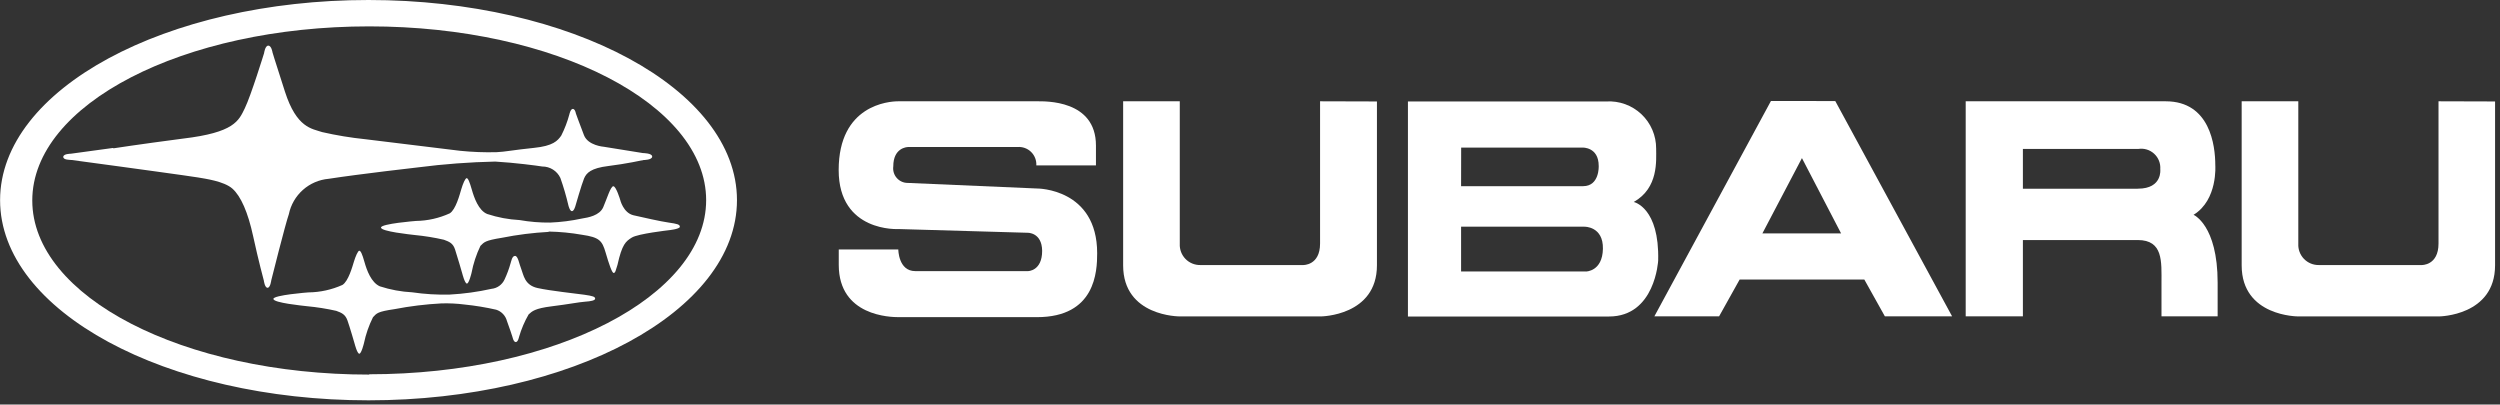 <?xml version="1.0" encoding="UTF-8"?> <svg xmlns="http://www.w3.org/2000/svg" width="309" height="50" viewBox="0 0 309 50" fill="none"><rect x="0" y="0" width="309" height="50" fill="#333333" stroke="none"/><g clip-path="url(#clip0_295_591)"><path d="M90.38 24.74C90.38 37.99 70.27 48.74 45.55 48.74C20.83 48.74 0.72 37.96 0.72 24.74C0.72 11.52 20.83 0.74 45.55 0.74C70.27 0.74 90.38 11.52 90.38 24.74ZM45.55 0.14C20.55 0.14 0.15 11.14 0.15 24.74C0.15 38.34 20.52 49.34 45.55 49.34C70.58 49.34 90.95 38.34 90.95 24.74C90.95 11.14 70.58 0.14 45.55 0.14Z" fill="white"></path><path d="M90.38 24.74C90.38 37.99 70.27 48.74 45.55 48.74C20.83 48.74 0.72 37.96 0.72 24.74C0.72 11.52 20.83 0.74 45.55 0.74C70.27 0.74 90.38 11.49 90.38 24.74ZM45.55 0.14C20.55 0.14 0.15 11.14 0.15 24.74C0.15 38.34 20.52 49.34 45.55 49.34C70.58 49.34 90.95 38.34 90.95 24.74C90.95 11.14 70.58 0.14 45.54 0.14H45.55Z" stroke="white" stroke-width="0.28"></path><path d="M128.22 23.3L112.22 22.61C111.96 22.614 111.703 22.562 111.465 22.457C111.227 22.352 111.015 22.197 110.843 22.002C110.671 21.807 110.543 21.578 110.469 21.329C110.394 21.08 110.374 20.818 110.41 20.56C110.41 18.29 112.05 18.17 112.28 18.17H125.76C126.067 18.146 126.376 18.187 126.666 18.291C126.956 18.396 127.22 18.561 127.44 18.776C127.661 18.991 127.833 19.251 127.945 19.538C128.057 19.825 128.107 20.133 128.09 20.44H135.46V17.99C135.46 12.32 129.18 12.52 128.15 12.52H111.02C109.85 12.52 103.66 12.98 103.66 21.02C103.66 28.76 111.06 28.31 111.06 28.31L127 28.77C127 28.77 128.78 28.7 128.81 31C128.81 33.51 127.06 33.51 127.06 33.51H113.13C111.03 33.51 111.03 30.83 111.03 30.83H103.67V32.74C103.67 39.09 110.1 39.2 111.08 39.2H128.17C135.41 39.2 135.61 33.54 135.61 31.3C135.61 23.3 128.23 23.3 128.23 23.3" fill="white"></path><path d="M201.94 24.96C205.01 23.22 204.7 19.84 204.7 18.37C204.704 17.575 204.545 16.786 204.232 16.054C203.919 15.323 203.459 14.663 202.88 14.116C202.302 13.57 201.617 13.148 200.869 12.877C200.12 12.606 199.324 12.491 198.53 12.54H174.02V39.12H198.87C204.59 39.12 204.95 32.21 204.95 32.21C205.12 25.65 201.95 24.971 201.95 24.971M180.6 18.241H195.6C195.6 18.241 197.6 18.151 197.6 20.511C197.6 20.511 197.72 23.011 195.67 23.011H180.59L180.6 18.241ZM196.02 33.55H180.59V28.02H195.84C195.84 28.02 198.18 27.96 198.12 30.761C198.06 33.56 196.02 33.56 196.02 33.56" fill="white"></path><path d="M218.89 12.48L204.48 39.1H212.48L215.02 34.55H230.43L232.97 39.1H241.28L226.84 12.491L218.89 12.48ZM217.83 28.851L222.72 19.541L227.56 28.851H217.83Z" fill="white"></path><path d="M271.14 26.54C274.14 24.689 273.81 20.41 273.81 20.41C273.81 18.009 273.17 12.52 267.68 12.52H242.96V39.099H250.03V29.669H264.22C267.39 29.669 267.16 32.34 267.16 34.98V39.099H274.1V34.929C274.1 27.779 271.1 26.54 271.1 26.54M264.17 23.329H250.03V18.41H264.28C264.632 18.353 264.991 18.376 265.333 18.478C265.674 18.58 265.987 18.758 266.25 18.999C266.513 19.239 266.717 19.536 266.849 19.867C266.981 20.198 267.036 20.554 267.01 20.91C267.01 20.91 267.32 23.32 264.25 23.32" fill="white"></path><path d="M163.16 12.52V30.099C163.16 32.84 161.06 32.76 161.06 32.76H148.36C148.018 32.765 147.678 32.701 147.362 32.57C147.046 32.44 146.76 32.246 146.522 32C146.284 31.754 146.099 31.463 145.978 31.143C145.857 30.823 145.804 30.481 145.82 30.14V12.52H138.82V32.8C138.82 39.15 145.82 39.109 145.82 39.109H163.28C163.28 39.109 170.19 39.05 170.19 32.789C170.19 31.27 170.19 12.54 170.19 12.54L163.16 12.52Z" fill="white"></path><path d="M301.4 12.52V30.099C301.4 32.84 299.31 32.76 299.31 32.76H286.61C286.268 32.765 285.928 32.701 285.612 32.57C285.296 32.44 285.01 32.246 284.772 32C284.534 31.754 284.349 31.463 284.228 31.143C284.107 30.823 284.053 30.481 284.07 30.14V12.52H277.07V32.8C277.07 39.15 284.07 39.109 284.07 39.109H301.48C301.48 39.109 308.39 39.05 308.39 32.789C308.39 31.27 308.39 12.54 308.39 12.54L301.4 12.52Z" fill="white"></path><path d="M45.54 0.42C20.62 0.42 0.42 11.31 0.42 24.74C0.42 38.17 20.62 49.05 45.54 49.05C70.46 49.05 90.66 38.16 90.66 24.74C90.66 11.32 70.46 0.42 45.54 0.42ZM45.64 46.3C22.64 46.3 3.99 36.67 3.99 24.78C3.99 12.89 22.64 3.26 45.64 3.26C68.64 3.26 87.28 12.9 87.28 24.74C87.28 36.58 68.63 46.26 45.63 46.26" fill="white"></path><path d="M38.11 36.14C38.11 36.14 33.77 36.47 33.79 36.95C33.81 37.43 37.37 37.78 37.97 37.85C39.178 37.964 40.377 38.154 41.56 38.42C42.22 38.66 42.67 38.85 42.94 39.59C43.21 40.33 43.84 42.51 43.84 42.51C43.84 42.51 44.15 43.72 44.41 43.72C44.67 43.72 44.98 42.44 44.98 42.44C45.214 41.32 45.59 40.235 46.1 39.21C46.57 38.71 46.65 38.52 48.76 38.21C50.675 37.84 52.613 37.603 54.56 37.5C55.519 37.472 56.478 37.518 57.43 37.64C58.742 37.773 60.044 37.987 61.33 38.28C61.652 38.382 61.943 38.564 62.175 38.809C62.408 39.054 62.575 39.354 62.66 39.68C62.88 40.23 63.35 41.68 63.35 41.68C63.35 41.68 63.47 42.28 63.75 42.28C64.03 42.28 64.15 41.66 64.15 41.66C64.431 40.682 64.83 39.741 65.34 38.86C65.77 38.48 66.08 38.12 68.19 37.86C70.3 37.6 71.56 37.34 72.3 37.29C73.04 37.24 73.56 37.14 73.56 36.91C73.56 36.68 73.28 36.58 72.23 36.43C71.18 36.28 68.07 35.96 66.44 35.6C64.81 35.24 64.71 33.94 64.44 33.29C64.17 32.64 64.04 31.63 63.66 31.63C63.28 31.63 63.19 32.32 63.11 32.53C62.919 33.216 62.671 33.885 62.37 34.53C62.226 34.85 62.001 35.127 61.717 35.332C61.432 35.538 61.099 35.664 60.75 35.7C59.049 36.078 57.32 36.316 55.58 36.41C54.032 36.449 52.483 36.355 50.95 36.13C49.59 36.061 48.245 35.812 46.95 35.39C45.88 34.92 45.33 33.39 45.05 32.39C44.77 31.39 44.58 30.99 44.41 30.99C44.24 30.99 43.94 31.7 43.75 32.32C43.56 32.94 43.06 34.77 42.32 35.22C41.004 35.809 39.582 36.123 38.14 36.14" fill="white"></path><path d="M67.83 28.66C65.885 28.765 63.95 29.009 62.04 29.39C59.93 29.73 59.86 29.92 59.38 30.39C58.87 31.454 58.501 32.58 58.28 33.739C58.28 33.739 57.97 35.05 57.71 35.05C57.45 35.05 57.14 33.819 57.14 33.819C57.14 33.819 56.5 31.59 56.24 30.82C55.98 30.049 55.53 29.88 54.86 29.63C53.677 29.359 52.478 29.166 51.27 29.049C50.68 28.98 47.12 28.61 47.09 28.13C47.06 27.649 51.41 27.309 51.41 27.309C52.853 27.289 54.277 26.969 55.59 26.369C56.33 25.91 56.82 24.049 57.02 23.369C57.22 22.689 57.51 22.02 57.68 22.02C57.85 22.02 58.04 22.47 58.32 23.45C58.6 24.43 59.15 26.02 60.22 26.45C61.514 26.877 62.859 27.129 64.22 27.2C65.471 27.421 66.74 27.525 68.01 27.51C69.329 27.456 70.64 27.288 71.93 27.01C72.69 26.89 74.11 26.649 74.56 25.61C75.01 24.57 75.46 23.049 75.8 23.02C76.14 22.989 76.65 24.68 76.65 24.68C76.65 24.68 77.03 26.32 78.31 26.61C79.59 26.899 81.61 27.36 82.65 27.51C83.69 27.66 84.03 27.739 84.03 28.029C84.03 28.32 82.63 28.459 82.63 28.459C82.63 28.459 78.85 28.89 78.1 29.36C77.35 29.829 76.89 30.169 76.32 32.739C76.11 33.4 76.06 33.739 75.85 33.739C75.64 33.739 75.28 32.67 74.85 31.2C74.42 29.73 74.07 29.33 71.95 29.02C70.582 28.779 69.198 28.645 67.81 28.619" fill="white"></path><path d="M13.95 18.29L8.75 19C8.75 19 7.82 19 7.82 19.39C7.82 19.78 8.61 19.75 8.89 19.78L14.73 20.57C14.73 20.57 23.6 21.78 24.45 21.93C25.3 22.08 27.69 22.39 28.73 23.32C29.77 24.25 30.65 26.24 31.29 29.2C31.93 32.16 32.61 34.68 32.61 34.68C32.61 34.68 32.72 35.57 33.07 35.57C33.42 35.57 33.53 34.64 33.53 34.64C33.53 34.64 35.27 27.69 35.7 26.48C35.941 25.318 36.549 24.264 37.435 23.475C38.321 22.686 39.438 22.204 40.62 22.1C44.5 21.5 51.73 20.68 51.73 20.68C54.875 20.275 58.04 20.038 61.21 19.97C63.63 20.11 66.34 20.47 67.02 20.58C67.489 20.577 67.949 20.708 68.346 20.958C68.743 21.207 69.06 21.566 69.26 21.99C69.657 23.11 69.991 24.252 70.26 25.41C70.26 25.41 70.43 26.1 70.69 26.1C70.95 26.1 71.12 25.46 71.12 25.46C71.12 25.46 71.9 22.75 72.19 22.06C72.48 21.37 73.05 20.78 75.19 20.52C77.33 20.26 79.54 19.78 79.54 19.78C79.54 19.78 80.61 19.78 80.61 19.35C80.61 18.92 79.47 18.92 79.47 18.92L74.63 18.14C74.63 18.14 72.68 18 72.18 16.71C71.68 15.42 71.18 14.03 71.18 14.03C71.18 14.03 71.09 13.46 70.8 13.46C70.51 13.46 70.37 14.15 70.37 14.15C70.128 15.052 69.793 15.927 69.37 16.76C68.92 17.4 68.37 18.04 65.98 18.28C63.59 18.52 62.32 18.78 61.37 18.81C59.871 18.848 58.372 18.791 56.88 18.64L45.17 17.21C43.374 17.026 41.59 16.733 39.83 16.33C38.55 15.9 36.67 15.83 35.22 11.33C33.77 6.83 33.68 6.47 33.68 6.47C33.68 6.47 33.56 5.64 33.16 5.64C32.76 5.64 32.64 6.57 32.64 6.57C32.64 6.57 31.02 11.82 30.26 13.38C29.5 14.94 28.96 16.38 22.62 17.13C16.99 17.87 14.04 18.33 14.04 18.33" fill="white"></path></g><defs><clipPath id="clip0_295_591"><rect width="308.42" height="49.48" fill="white"></rect></clipPath></defs></svg> 